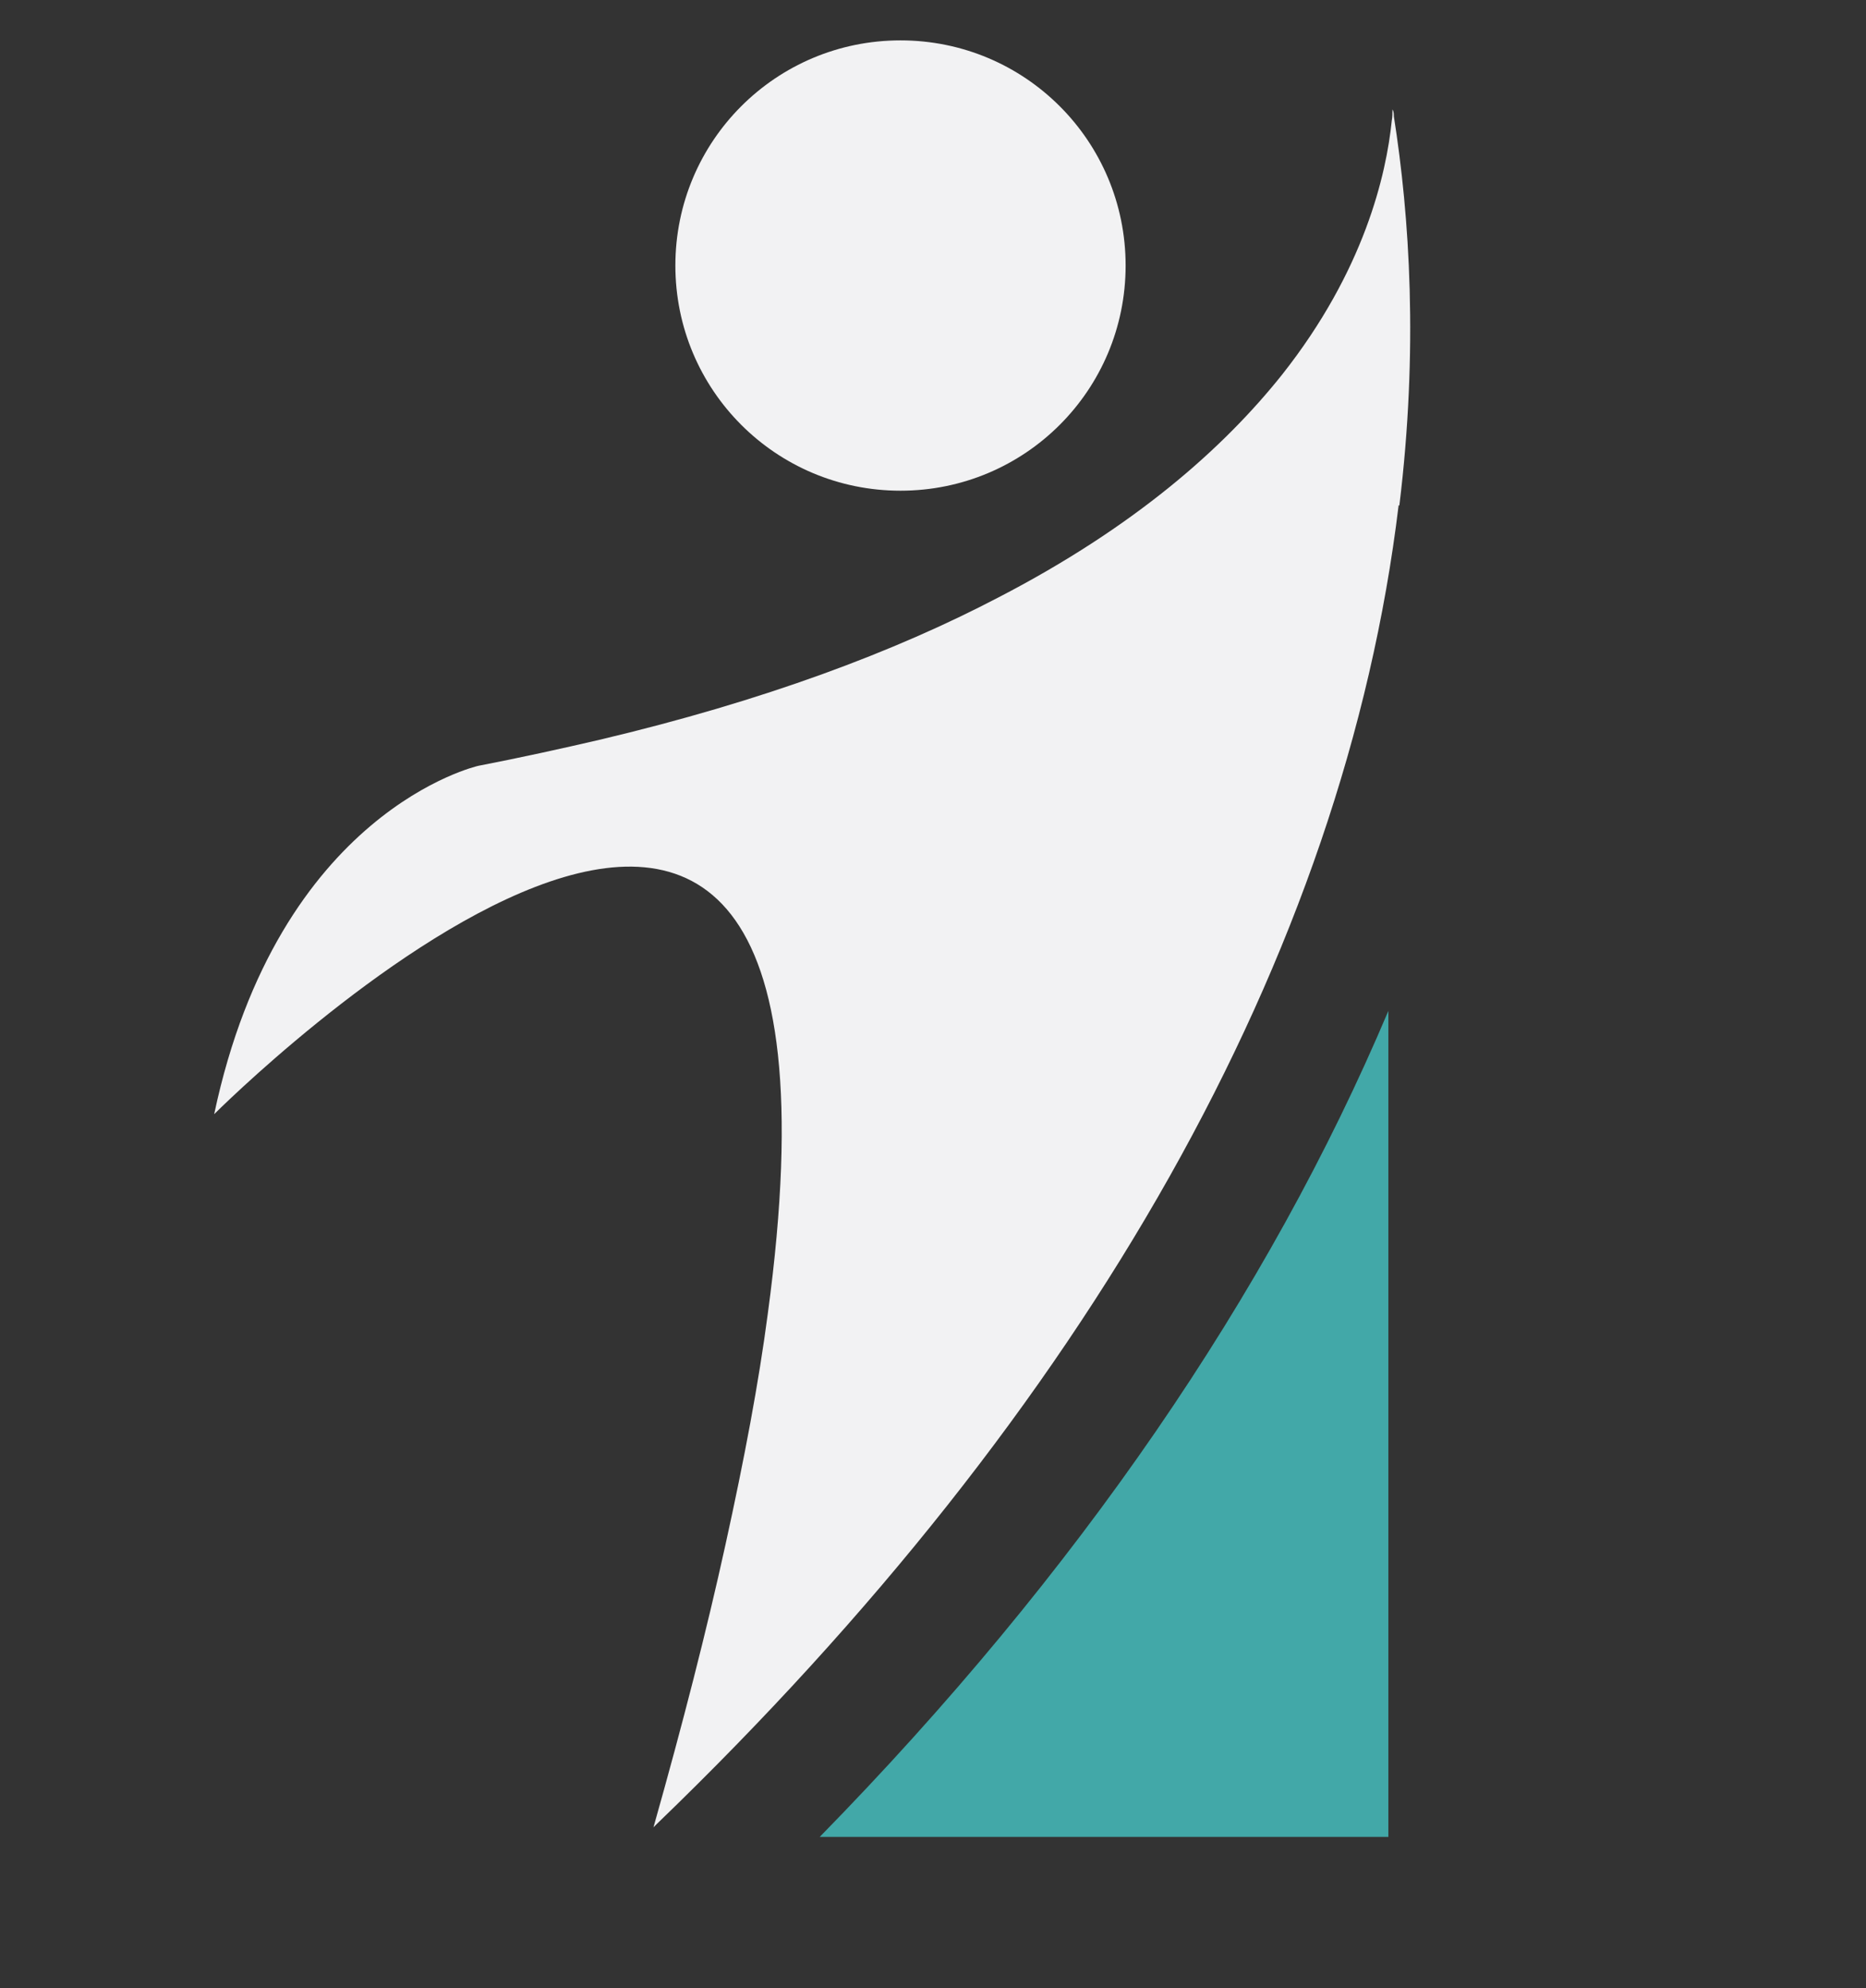 <svg xmlns="http://www.w3.org/2000/svg" xmlns:xlink="http://www.w3.org/1999/xlink" id="Layer_1" viewBox="0 0 272.7 290.5"><rect x="0" y="0" width="272.7" height="290.5" fill="#333333" stroke="none"/><defs><style>      .st0 {        fill: none;      }      .st1 {        fill: #42a8a8;      }      .st2 {        fill: #f2f2f3;      }      .st3 {        clip-path: url(#clippath-1);      }      .st4 {        clip-path: url(#clippath);      }    </style><clipPath id="clippath"><rect class="st0" width="272.7" height="290.5"></rect></clipPath><clipPath id="clippath-1"><rect class="st0" width="272.7" height="290.5"></rect></clipPath></defs><g class="st4"><g class="st3"><path class="st2" d="M204.5,73.9c2.8-22.9,1.5-42.3-.8-56.9,0-.3,0-.7-.2-1,0,.5,0,1.1-.1,1.6-.8,7.9-4,21.9-16,37.1-8.6,10.8-21.6,22.3-41.5,32.6-15.1,7.9-34.2,15.1-58.3,20.8-5.6,1.3-11.5,2.6-17.7,3.8,0,0-29.2,6.5-38.6,50.9,0,0,98.2-98.3,80.9,29.2-1.3,9.9-3.4,21.1-6.2,33.8-2.7,12.3-6.2,26-10.5,41.2.2-.2.3-.3.5-.5,63.1-60.8,100.5-127.1,108.4-192.7"></path><path class="st1" d="M202.9,147.7c-17.5,41.4-45.4,82.2-83.1,120.7h83.1v-120.7Z"></path><path class="st2" d="M131.6,71.7c18.2,0,32.9-14.7,32.9-32.9s-14.7-32.9-32.9-32.9-32.9,14.7-32.9,32.9,14.7,32.9,32.9,32.9"></path></g></g></svg>
